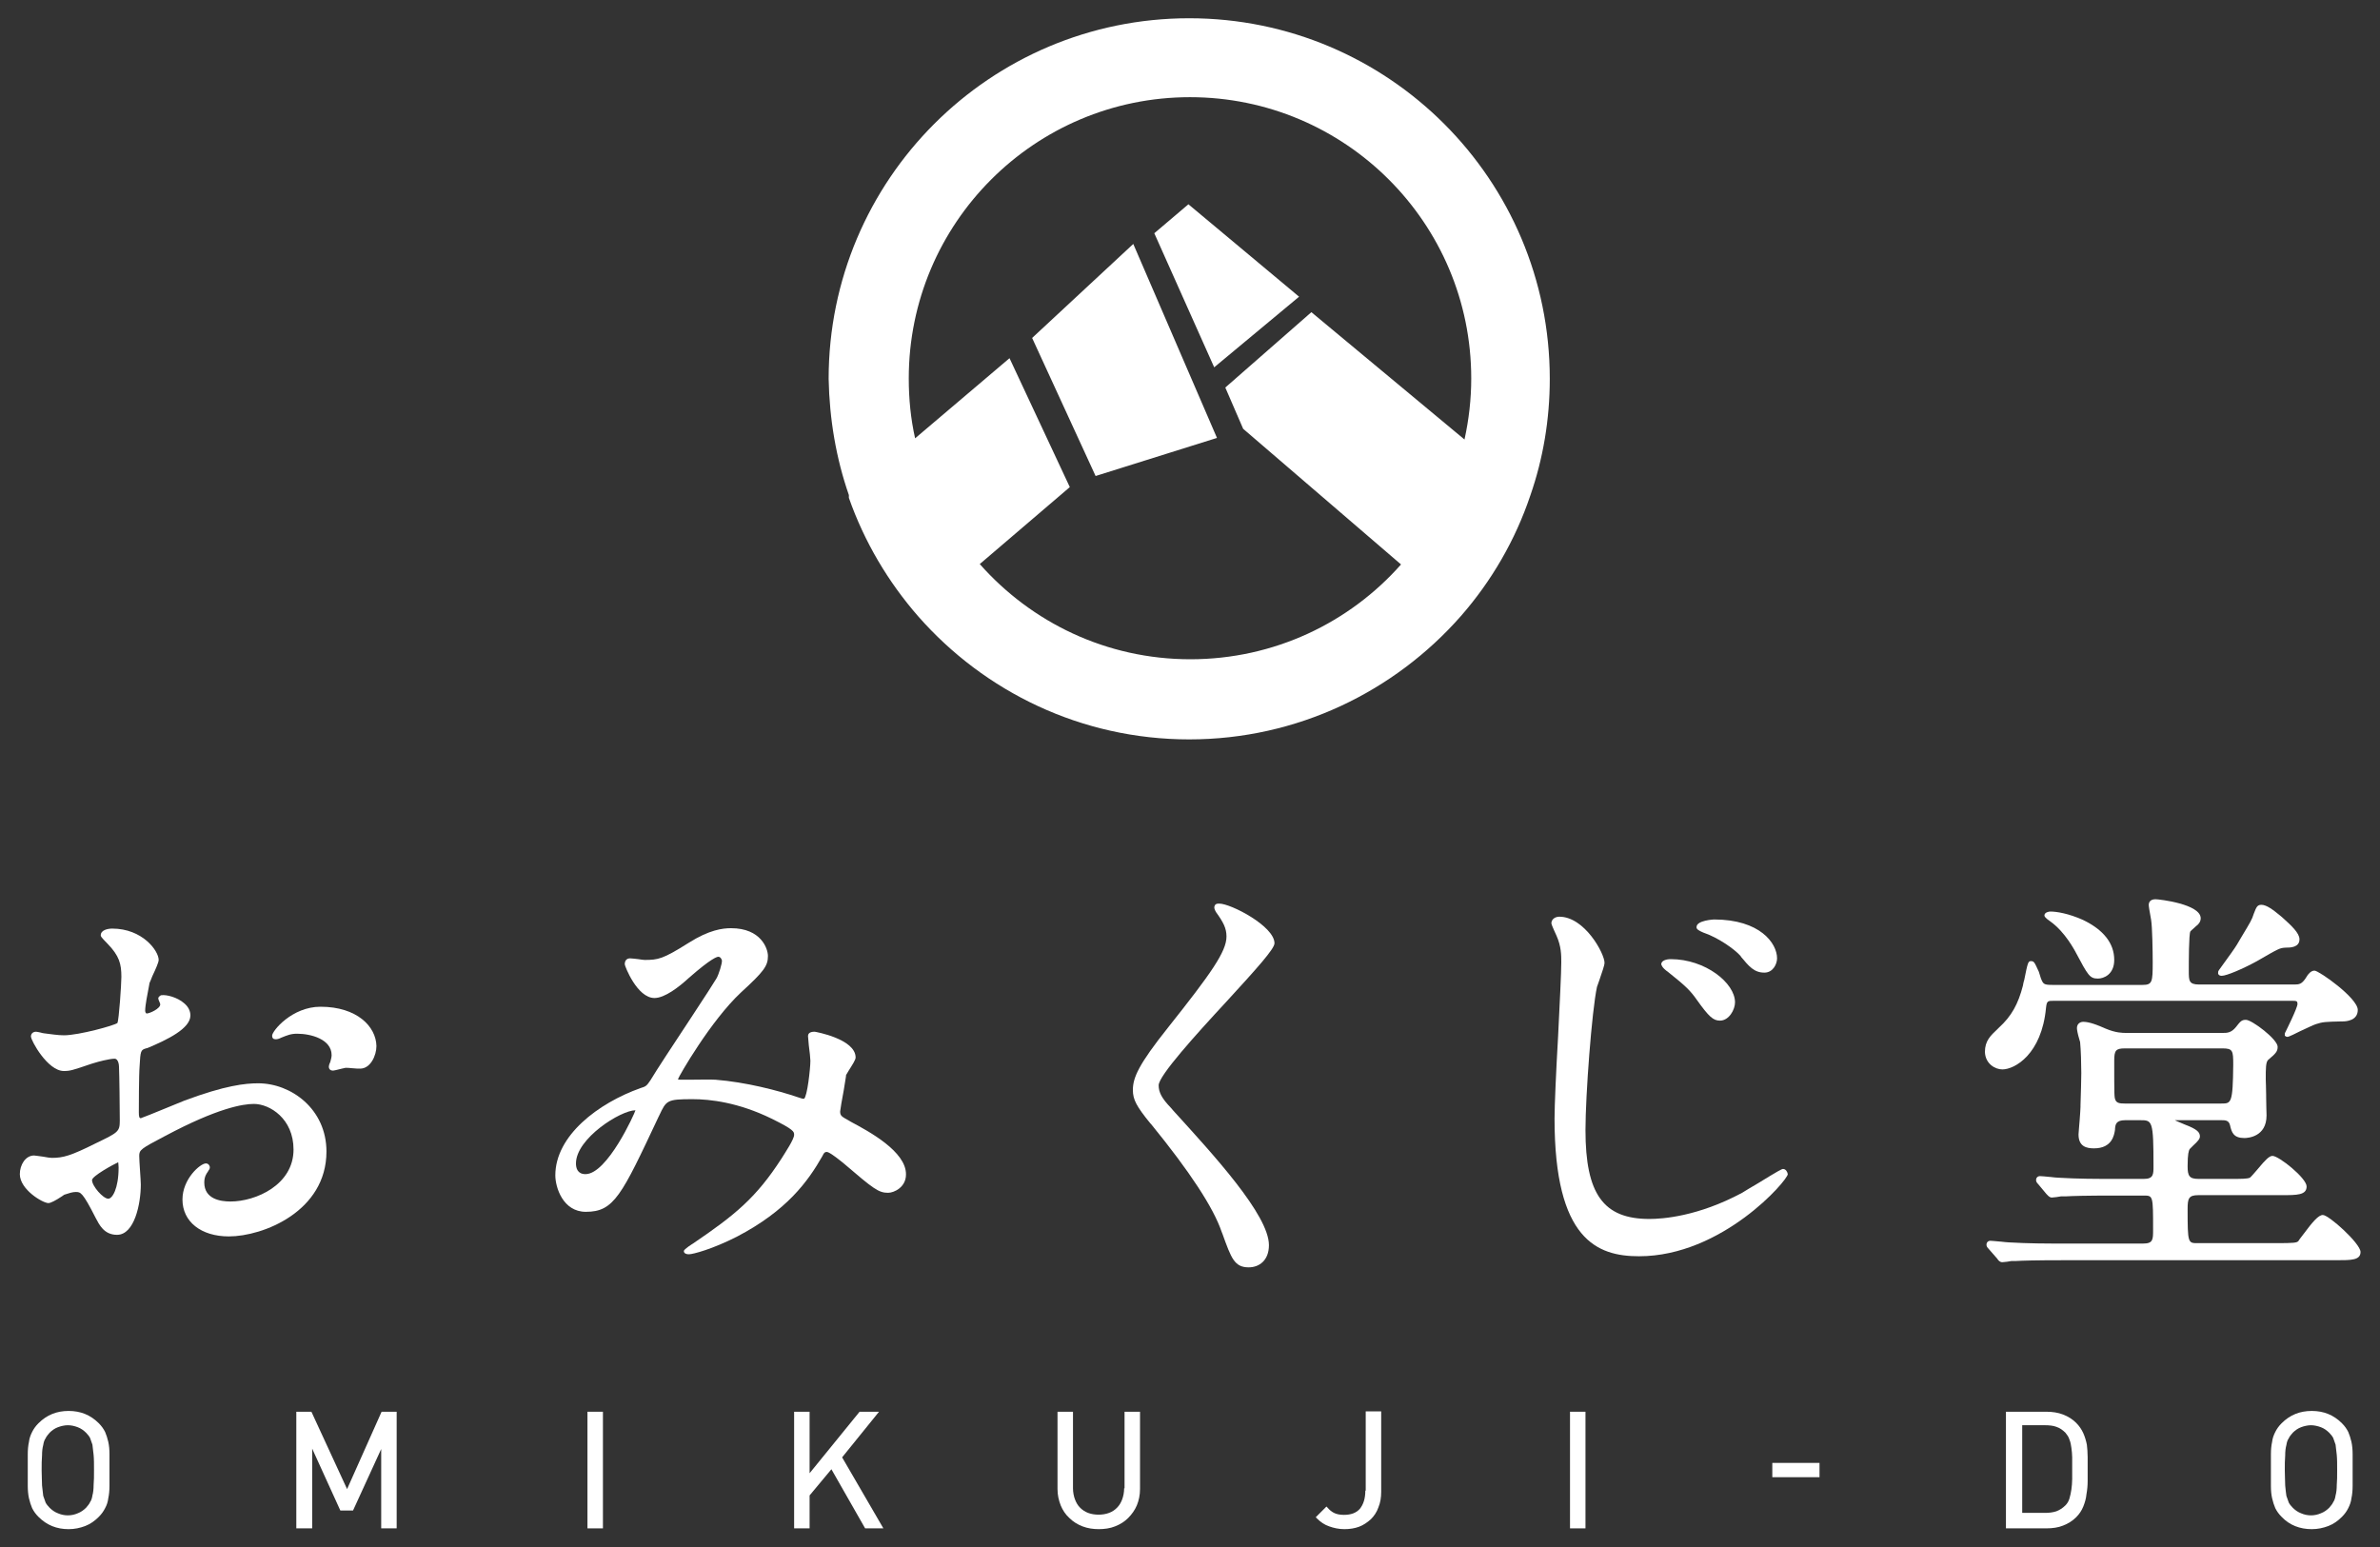 <?xml version="1.0" encoding="utf-8"?>
<!-- Generator: Adobe Illustrator 23.1.0, SVG Export Plug-In . SVG Version: 6.00 Build 0)  -->
<svg version="1.1" id="レイヤー_1" xmlns="http://www.w3.org/2000/svg" xmlns:xlink="http://www.w3.org/1999/xlink" x="0px"
	 y="0px" width="600" height="390" viewBox="0 0 600 390" style="enable-background:new 0 0 600 390;" xml:space="preserve" preserveAspectRatio="xMinYMid">
<rect x="0" y="0" width="600" height="390" fill="#333333" stroke="none"/>
<style type="text/css">
	.st0{fill-rule:evenodd;clip-rule:evenodd;fill:#FFFFFF;}
	.st1{fill:#FFFFFF;}
	.st2{fill:none;}
</style>
<g>
	<g>
		<path class="st0" d="M285.7,61.5l-25.5,23.7l16,34.8l30.6-9.6L285.7,61.5z M291,58.8l15.1,33.8l21.4-17.8l-27.9-23.3L291,58.8z
			 M254.5,90.3l-23.8,20.2c-1.1-4.9-1.6-9.9-1.6-15.1c0-39.1,31.7-70.9,70.9-70.9c39.1,0,70.9,31.7,70.9,70.9
			c0,5.3-0.6,10.4-1.7,15.4l-38.6-32.1l-21.7,19l4.5,10.4l39.8,34.2c-13,14.7-32,23.9-53.1,23.9c-21.2,0-40.1-9.3-53.1-24l22.7-19.4
			L254.5,90.3z M214,124.8L214,124.8l0,0.1l0,0.1l0,0.1l0,0.1l0,0.1l0,0.1l0,0.1c3.9,11.1,9.9,21.2,17.5,29.9
			c16.7,19,41.1,31,68.3,31c27.3,0,51.8-12.1,68.5-31.1c7.7-8.8,13.7-19.1,17.5-30.4c3.2-9.2,4.9-19.1,4.9-29.4
			c0-50.2-40.7-90.9-90.9-90.9c-50.2,0-90.9,40.7-90.9,90.9C209.1,105.7,210.8,115.6,214,124.8z"/>
	</g>
	<g>
		<g>
			<path class="st1" d="M65.1,273.1c-3.2,0-8.3,0.5-18.7,4.4c-0.7,0.3-2.5,1-4.4,1.8c-2.6,1.1-6.2,2.5-6.5,2.6
				c-0.4,0-0.5-0.4-0.5-1.5c0-1,0-9.4,0.2-11.7c0.2-3.8,0.3-4,1.6-4.4l0.4-0.1c5-2.1,10.8-4.9,10.8-8.2c0-1.1-0.5-2.2-1.6-3.1
				c-1.7-1.5-4.5-2.2-5.7-2l-0.1,0c-0.2,0.1-0.7,0.4-0.7,0.8c0,0.2,0.1,0.4,0.3,0.9c0.1,0.2,0.2,0.5,0.2,0.6c0,1.1-2.7,2.3-3.4,2.3
				c-0.3,0-0.4-0.5-0.4-0.7c0-1.4,0.6-4.3,0.9-5.9c0.1-0.5,0.2-1,0.2-1.1c0.1-0.2,0.4-0.9,0.7-1.7c0.9-1.9,1.6-3.5,1.6-4.1
				c0-2.3-4.1-7.9-11.7-7.9c-1,0-2.9,0.3-2.9,1.7c0,0.2,0,0.4,1.7,2.1c3,3.1,3.5,5.1,3.5,8.4c0,1.7-0.6,10.8-1,11.6
				c-0.7,0.6-9.7,3.1-13.5,3.1c-1.5,0-3.3-0.3-5-0.5c-0.1,0-0.6-0.1-0.9-0.2c-0.5-0.1-0.9-0.2-1.1-0.2c-0.8,0-1.3,0.5-1.3,1.2
				c0,1,4.2,8.7,8.3,8.7c1.6,0,2.2-0.2,6.9-1.8l1-0.3c0.6-0.2,3.6-1,4.9-1c0.9,0,1.1,1.5,1.1,2c0.1,1.8,0.2,11.1,0.2,13.6
				c0,2.8-0.4,3-6,5.7c-6.4,3.2-8.3,3.7-11.1,3.7c-0.3,0-1.3-0.1-2.2-0.3c-1-0.1-1.9-0.3-2.3-0.3c-2.2,0-3.6,2.4-3.6,4.7
				c0,3.9,5.8,7.3,7.2,7.3c0.6,0,1.9-0.7,3.4-1.7c0.4-0.3,0.7-0.5,0.9-0.5l0.3-0.1c0.6-0.2,1.5-0.5,2.3-0.5c1.2,0,1.7,0,5,6.5
				c0.9,1.7,2.1,4.3,5.4,4.3c4.4,0,6-7.8,6-12.7c0-0.5-0.1-2-0.2-3.5c-0.1-1.5-0.2-3.1-0.2-3.7c0-1.5,0.4-1.8,6.3-4.9l0.2-0.1
				c13.3-7.1,19.7-8.1,22.4-8.1c4,0,10,3.7,10,11.5c0,8.9-9.5,13.1-15.9,13.1c-2.5,0-6.6-0.6-6.6-4.8c0-1.5,0.6-2.3,0.9-2.7l0.1-0.2
				c0.2-0.3,0.4-0.5,0.4-0.9c0-0.5-0.4-1-1-1c-1.4,0-5.9,3.9-5.9,9.1c0,5.6,4.7,9.3,11.7,9.3c8.6,0,24.6-6.3,24.6-21.4
				C82.3,279.6,73.4,273.1,65.1,273.1z M29.9,294.3c0,5.4-1.6,7.9-2.6,7.9c-1.3,0-4.1-3.2-4.1-4.7c0-1,5.3-3.9,6.6-4.5
				C29.8,293.3,29.9,293.6,29.9,294.3z"/>
			<path class="st1" d="M80.8,253.8c-7.2,0-12.2,6.1-12.2,7.3c0,0.6,0.3,0.9,0.9,0.9c0.4,0,0.8-0.1,1.4-0.4c1.5-0.6,2.4-1,4-1
				c3.5,0,8.7,1.4,8.7,5.4c0,0.6-0.2,1.1-0.3,1.6l-0.1,0.3c0,0-0.1,0.1-0.1,0.2c-0.1,0.3-0.2,0.5-0.2,0.8c0,0.7,0.5,1,1,1
				c0.3,0,1.1-0.2,2.3-0.5c0.5-0.1,0.9-0.2,0.9-0.2c0.3,0,1,0,1.7,0.1c0.8,0.1,1.7,0.1,2,0.1c2.6,0,4.1-3.3,4.1-5.7
				C94.8,258.8,90,253.8,80.8,253.8z M83.7,269.4L83.7,269.4L83.7,269.4L83.7,269.4z"/>
		</g>
		<path class="st1" d="M214.5,282.8l-0.5-0.3c-1.8-1-2.2-1.2-2.2-2.3c0-0.3,0.5-3.2,0.9-5.3c0.4-2.6,0.6-3.5,0.6-3.9
			c0.1-0.2,0.4-0.6,0.6-1c1-1.6,1.8-2.8,1.8-3.4c0-4.7-10.2-6.5-10.3-6.5c-0.4,0-1.7,0-1.7,1.1c0,0.2,0.1,0.9,0.2,2.3
			c0.2,1.4,0.4,3.4,0.4,3.9c0,2-0.8,9.1-1.6,9.6c-0.3,0-0.5,0-1.6-0.4c-5-1.7-13.1-3.8-20.7-4.4c-1-0.1-4.6,0-7,0
			c-0.8,0-1.5,0-1.9,0c-0.3,0-0.6-0.1-0.6-0.1c0.3-0.9,8.3-14.8,15.9-21.9c5.8-5.3,6.8-6.7,6.8-9.2c0-1.8-1.7-7-9.3-7
			c-2.1,0-5.5,0.4-10.7,3.7c-6.5,4.1-7.7,4.3-11.1,4.3c-0.2,0-1-0.1-1.6-0.2c-0.9-0.1-1.7-0.2-2.1-0.2c-0.4,0-1.3,0.2-1.3,1.5
			c0,0.4,3.1,8.5,7.5,8.5c2.6,0,6.2-2.8,8.7-5.1c5.7-5,7.1-5.3,7.4-5.3c0.4,0,0.7,0.3,0.9,0.9c0.1,0.7-0.8,3.6-1.4,4.6
			c-0.2,0.4-3.3,5.2-6.6,10.2c-4.1,6.2-8.7,13.2-10,15.4c-1,1.5-1.2,1.6-2.5,2c-10.7,3.8-21.5,12-21.5,22c0,3,1.9,9.2,7.7,9.2
			c7.1,0,9-4.1,18.3-23.9l0.2-0.4c1.8-3.8,1.9-4.1,8.4-4.1c4.4,0,11.5,0.8,19.9,4.9c5.7,2.8,5.7,3.3,5.7,4.1c0,1.1-2.2,4.4-3.2,6
			c-6.4,9.9-11.7,14.2-22.3,21.4c0,0-2.3,1.4-2.3,1.9c0,0.3,0.2,0.8,1.3,0.8c1,0,5.9-1.3,12-4.4c12.7-6.6,18-14,21.6-20.3l0.1-0.2
			c0.3-0.6,0.5-0.9,1-0.9c0.5,0,1.7,0.8,3.7,2.4c0.4,0.3,0.5,0.4,0.5,0.4c7.7,6.6,8.9,7.5,11.3,7.5c1.5,0,4.5-1.4,4.5-4.6
			C228.5,290.3,219,285.2,214.5,282.8z M160.2,279.9c-0.2,0.8-7.1,16.1-12.6,16.1c-2,0-2.4-1.5-2.4-2.7
			C145.2,287,156.5,279.9,160.2,279.9C160.2,279.9,160.2,279.9,160.2,279.9z"/>
		<path class="st1" d="M295.2,279.3c-2.3-2.4-3.1-3.9-3.1-5.7c0-2.4,9.4-12.8,17-21c7.8-8.5,12.2-13.4,12.2-14.8
			c0-4.3-11-10-13.9-10c-0.4,0-0.9,0-1.1,0.4c-0.4,0.6,0,1.3,0.3,1.8c1.8,2.5,2.6,4,2.6,6.1c0,3.8-3.9,9.3-14.7,22.9
			c-7.5,9.4-8.9,12.7-8.9,15.8c0,2.4,0.9,4.1,4.4,8.4l0.2,0.2c9.7,11.9,15.7,21,17.8,27.2l0.2,0.5c2.2,6.1,3,8.4,6.6,8.4
			c2.6,0,5.1-1.7,5.1-5.6c0-7.6-14-22.8-24.1-33.9L295.2,279.3z"/>
		<g>
			<path class="st1" d="M429.4,235.1c3.6,1.2,7.8,4.1,9.4,5.9l0.1,0.2c2,2.4,3.3,4,5.9,4c2.2,0,3.2-2.2,3.2-3.6
				c0-3.8-4.3-9.8-15.9-9.8c0,0-4.4,0.2-4.4,1.9C427.6,234.3,428.5,234.7,429.4,235.1z"/>
			<path class="st1" d="M449.5,294.7c-0.3,0-1.1,0.4-6.3,3.6c-1.7,1-3.4,2-4,2.4c-11.2,6-20.1,6.6-23.4,6.6
				c-11.6,0-16.1-6.3-16.1-22.4c0-8.8,1.6-30.1,2.9-36.1c0.1-0.3,0.3-0.9,0.6-1.7c0.7-2.1,1.3-3.7,1.3-4.4c0-2.3-5-11.6-11.4-11.6
				c-1,0-2,0.6-2,1.7c0,0.3,1.3,3.1,1.3,3.1c1.2,2.7,1.2,4.9,1.2,6.7c0,2.7-0.4,10.4-0.8,18.6c-0.5,8.6-0.9,17.5-0.9,20.8
				c0,30.6,10.8,34.7,21.3,34.7c21,0,37.5-19.2,37.5-20.7C450.6,295.4,450.2,294.7,449.5,294.7z"/>
			<path class="st1" d="M420.6,245.1c4.4,3.5,5.6,4.7,7.2,7c3,4.2,4.1,5.2,5.8,5.2c2.3,0,3.8-2.8,3.8-4.6c0-4.9-7.5-10.9-16.2-10.9
				c-1.2,0-2.4,0.4-2.4,1.3C418.9,243.3,418.9,243.9,420.6,245.1z"/>
		</g>
		<g>
			<path class="st1" d="M560.1,246c1.2,0,5.2-1.7,8.7-3.6c5.9-3.4,5.9-3.4,7.4-3.5c1.1,0,3.5,0,3.5-2.1c0-1.6-2.1-3.5-4.2-5.4
				l-0.7-0.6c-1.7-1.4-3.4-2.7-4.7-2.7c-1.1,0-1.3,0.7-1.9,2.2c-0.5,1.6-0.9,2.2-3,5.7l-1.3,2.2c-0.4,0.7-2.2,3.2-3.3,4.7
				c-1.4,1.9-1.4,1.9-1.4,2.2C559.1,245.6,559.4,246,560.1,246z"/>
			<path class="st1" d="M516.9,232.3c3.8,2.7,6.2,7.5,6.3,7.6l0.1,0.2c3.1,5.8,3.5,6.6,5.6,6.6c1.4,0,4.1-1,4.1-4.7
				c0-4.2-2.7-7.6-7.9-10.1c-3.6-1.6-6.6-2.1-8.2-2.1c-0.4,0-1.5,0.2-1.5,1C515.4,230.9,515.4,231.3,516.9,232.3z"/>
			<path class="st1" d="M585.6,306.3c-1.1,0-2.5,1.6-5.1,5.1c-0.5,0.6-0.9,1.2-1.1,1.5c-0.4,0.4-1.1,0.5-5.5,0.5h-19.9
				c-2.4,0-2.5,0-2.5-8.5c0-2.7,0.2-3.6,2.7-3.6h21c3.9,0,6.3,0,6.3-2.2c0-2.1-7-7.7-8.6-7.7c-0.8,0-1.8,1-3.7,3.3
				c-0.7,0.8-1.7,2-2,2.2c-0.7,0.3-2.1,0.3-4.9,0.3h-8.1c-2.3,0-2.7-0.8-2.7-3.2c0-3.2,0.3-3.9,0.5-4.3c0.1-0.1,0.6-0.6,0.9-0.9
				c1.2-1.1,1.7-1.7,1.7-2.3c0-1-0.6-1.8-3.8-3c-1.6-0.7-2.2-0.9-2.5-1.1c0,0,0.1,0,0.1,0h11.5c1.1,0,2,0,2.3,1.3
				c0.4,1.8,0.9,3.2,3.6,3.2c0.9,0,5.6-0.3,5.6-5.7c0-0.7-0.1-2.7-0.1-4.6l0-0.5c0-1.8-0.1-3.4-0.1-4c0-2.8,0-4.3,0.6-4.9
				c1.9-1.6,2.4-2.1,2.4-3.3c0-1.9-6.5-6.8-8-6.8c-1.1,0-1.4,0.4-2.5,1.8c-1.2,1.5-2.3,1.5-3.3,1.5h-24.4c-0.9,0-2.6,0-5.2-1.1
				c-2-0.9-4.1-1.7-5.6-1.7c-0.8,0-1.6,0.5-1.6,1.6c0,0.4,0.2,1.5,0.6,2.8c0.1,0.4,0.2,0.7,0.2,0.7c0.2,2,0.3,5.5,0.3,7.8
				c0,1.6-0.1,4.8-0.2,8.1l0,0.4c0,0.4-0.1,1.9-0.2,3.2c-0.1,1.6-0.3,3.2-0.3,3.8c0,3.1,2.1,3.5,3.9,3.5c4.6,0,5.1-3.4,5.3-4.7
				l0-0.2c0.1-1.1,0.2-2.2,2.6-2.2h3.7c3.1,0,3.4,0,3.4,11.6c0,2,0,3.2-2.4,3.2h-7.3c-4.9,0-9.2,0-14.3-0.3c-0.3,0-1.3-0.1-2.1-0.2
				l-0.1,0c-1-0.1-2-0.2-2.4-0.2c-0.6,0-1,0.4-1,1c0,0.4,0.2,0.7,0.6,1.1l2,2.4l0.2,0.2c0.3,0.3,0.6,0.7,1.2,0.7
				c0.4,0,1.8-0.2,2.3-0.3c0.3,0,0.6,0,1.2,0c1.7-0.1,5.2-0.2,11.9-0.2h7.7c2.4,0,2.4,0,2.4,8.6c0,2.5,0,3.5-2.5,3.5h-19.6
				c-4.9,0-9.2,0-14.3-0.3c-0.3,0-1.2-0.1-2.1-0.2l-0.1,0c-1.2-0.1-2-0.2-2.4-0.2c-0.6,0-1,0.4-1,1c0,0.4,0.2,0.7,0.6,1.1l2.1,2.4
				c0.3,0.5,0.7,0.9,1.3,0.9c0.4,0,1.9-0.2,2.3-0.3c0.2,0,0.6,0,1.1,0c1.6-0.1,5-0.2,12-0.2h68.8c3.8,0,6.1,0,6.1-2.1
				C595,313.4,587.1,306.3,585.6,306.3z M560,278.2h-24.4c-1.1,0-2-0.1-2.3-0.9c-0.3-0.7-0.3-1-0.3-9.9c0-2.6,0.4-3.1,2.7-3.1h24.6
				c2.6,0,2.7,0.6,2.7,4.1C562.9,278.2,562.5,278.2,560,278.2z"/>
			<path class="st1" d="M504.8,269.6c3.1,0,9.9-3.8,11-15.5c0.2-1.8,0.4-1.8,2.1-1.8h60c1.1,0,1.3,0.1,1.3,0.8c0,1-2.9,6.8-3.1,7.2
				l-0.1,0.2l0,0.6l0.3,0.2c0.4,0.2,0.5,0.2,3.5-1.3c1.5-0.7,3.4-1.6,4-1.8c1.8-0.6,2.5-0.6,6.5-0.7l0.3,0c0.9,0,3.8-0.2,3.8-2.9
				c0-3-9.8-9.9-10.9-9.9c-0.9,0-1.6,0.8-2.3,2c-0.9,1.3-1.5,1.5-2.7,1.5h-24.1c-2.6,0-2.6-1-2.6-3.4c0-2.3,0-9.3,0.4-10
				c0.1-0.1,0.5-0.5,1.2-1.1l0,0c0.1-0.1,0.2-0.2,0.2-0.2c0.6-0.4,1.2-1.1,1.2-2c0-3.6-10.5-4.8-11.4-4.8c-1.5,0-1.7,1-1.7,1.4
				c0,0.4,0.2,1.6,0.6,3.8c0.3,1.8,0.4,8,0.4,10.7c0,5-0.1,5.7-2.6,5.7h-22.6c-2.3,0-2.4-0.2-3-1.7L514,245c-1.1-2.4-1.2-2.7-2-2.7
				c-0.7,0-0.8,0.3-1.7,4.8l-0.1,0.3c-0.1,0.5-0.2,0.8-0.2,1c-1.2,4.7-2.9,7.8-6.1,10.7l-0.3,0.3c-1.8,1.7-3.2,3-3.2,5.8
				C500.5,268.2,503,269.6,504.8,269.6z"/>
		</g>
	</g>
	<g>
		<path class="st1" d="M27.3,363.5c-0.2-0.9-0.5-1.8-0.8-2.5c-0.4-0.8-0.9-1.5-1.6-2.2c-2.1-2.1-4.6-3.1-7.6-3.1c-3,0-5.5,1-7.6,3.1
			c-0.7,0.7-1.2,1.4-1.6,2.2c-0.4,0.8-0.7,1.6-0.8,2.5c-0.2,0.9-0.3,2-0.3,3.1c0,1.1,0,2.5,0,4s0,2.9,0,4c0,1.1,0.1,2.2,0.3,3.1
			c0.2,0.9,0.5,1.8,0.8,2.5c0.4,0.8,0.9,1.5,1.6,2.2c2.1,2.1,4.6,3.1,7.6,3.1c1.5,0,2.9-0.3,4.2-0.8c1.3-0.5,2.4-1.3,3.4-2.3
			c0.7-0.7,1.2-1.4,1.6-2.2c0.4-0.7,0.7-1.6,0.8-2.5c0.2-0.9,0.3-2,0.3-3.1c0-1.1,0-2.5,0-4s0-2.9,0-4
			C27.6,365.4,27.5,364.4,27.3,363.5z M23.7,370.6c0,1.5,0,2.7-0.1,3.8c0,1-0.1,1.9-0.3,2.6c-0.1,0.7-0.3,1.3-0.6,1.7
			c-0.2,0.5-0.6,0.9-1,1.4c-0.6,0.6-1.3,1.1-2.1,1.4c-1.6,0.7-3.4,0.7-5,0c-0.8-0.3-1.5-0.8-2.1-1.4c-0.4-0.4-0.8-0.9-1-1.3
			c-0.2-0.5-0.4-1.1-0.6-1.7c-0.1-0.7-0.2-1.6-0.3-2.6c0-1-0.1-2.3-0.1-3.8c0-1.5,0-2.7,0.1-3.8c0-1,0.1-1.9,0.3-2.6
			c0.1-0.7,0.3-1.3,0.6-1.7c0.2-0.5,0.6-0.9,1-1.4c0.6-0.6,1.3-1.1,2.1-1.4c0.8-0.3,1.7-0.5,2.5-0.5c0.9,0,1.7,0.2,2.5,0.5
			c0.8,0.3,1.5,0.8,2.1,1.4c0.4,0.4,0.8,0.9,1,1.3c0.2,0.5,0.4,1.1,0.6,1.7c0.1,0.7,0.2,1.6,0.3,2.6
			C23.7,367.8,23.7,369.1,23.7,370.6z"/>
		<polygon class="st1" points="87.5,375.4 78.6,356.1 78.5,355.9 74.7,355.9 74.7,385.3 78.7,385.3 78.7,365.2 85.8,380.8 89,380.8 
			96.1,365.3 96.1,385.3 100,385.3 100,355.9 96.2,355.9 		"/>
		<rect x="148.1" y="355.9" class="st1" width="3.9" height="29.4"/>
		<polygon class="st1" points="221.6,355.9 216.7,355.9 204.1,371.4 204.1,355.9 200.2,355.9 200.2,385.3 204.1,385.3 204.1,377 
			209.6,370.4 218.1,385.3 222.7,385.3 212.3,367.4 		"/>
		<path class="st1" d="M283.4,375.2c0,1-0.2,2-0.5,2.8c-0.3,0.8-0.7,1.5-1.3,2.1c-0.6,0.6-1.2,1-2,1.3c-1.6,0.6-3.7,0.6-5.3,0
			c-0.8-0.3-1.5-0.8-2-1.3c-0.6-0.6-1-1.3-1.3-2.1c-0.3-0.8-0.5-1.8-0.5-2.8v-19.3h-3.9v19.5c0,1.5,0.3,2.8,0.8,4.1
			c0.5,1.2,1.2,2.3,2.2,3.2c0.9,0.9,2,1.6,3.3,2.1c1.3,0.5,2.7,0.7,4.1,0.7s2.9-0.2,4.1-0.7c1.3-0.5,2.4-1.2,3.3-2.1
			c0.9-0.9,1.7-2,2.2-3.2v0c0.5-1.2,0.8-2.6,0.8-4.1v-19.5h-3.9V375.2z"/>
		<path class="st1" d="M344.2,375.8c0,2-0.5,3.5-1.4,4.6c-0.9,1-2.2,1.5-4,1.5c-1.1,0-1.9-0.2-2.5-0.5c-0.6-0.3-1.2-0.8-1.6-1.3
			l-0.3-0.3l-2.7,2.7l0.3,0.3c0.9,0.9,1.9,1.6,3.1,2c1.1,0.4,2.4,0.7,3.8,0.7c1.4,0,2.6-0.2,3.7-0.6c1.1-0.4,2.1-1.1,3-1.9
			c0.8-0.8,1.5-1.8,1.9-3c0.5-1.2,0.7-2.5,0.7-3.9v-20.3h-3.9V375.8z"/>
		<rect x="395.8" y="355.9" class="st1" width="3.9" height="29.4"/>
		<rect x="446.8" y="368.8" class="st1" width="11.9" height="3.6"/>
		<path class="st1" d="M526.1,364.2c-0.2-1-0.5-2-0.9-2.9c-0.4-0.9-1-1.8-1.8-2.6c-0.9-0.9-2-1.6-3.3-2.1c-1.3-0.5-2.7-0.7-4.2-0.7
			h-10.2v29.4h10.2c1.5,0,3-0.2,4.2-0.7c1.3-0.5,2.4-1.2,3.3-2.1c0.8-0.8,1.4-1.7,1.8-2.7c0.4-1,0.7-2,0.8-3.1
			c0.2-1.1,0.3-2.2,0.3-3.3v0c0-1.1,0-2.1,0-3.1s0-2,0-3C526.3,366.2,526.2,365.1,526.1,364.2z M522.4,370.2c0,0.9,0,1.8,0,2.7
			c0,0.9-0.1,1.8-0.2,2.6c-0.1,0.8-0.3,1.6-0.5,2.3c-0.2,0.7-0.6,1.3-1,1.7c-0.7,0.7-1.5,1.2-2.3,1.5c-0.9,0.3-1.9,0.4-2.9,0.4h-5.7
			v-22.1h5.7c1.1,0,2.1,0.1,2.9,0.4c0.9,0.3,1.6,0.8,2.3,1.5c0.4,0.5,0.8,1,1,1.7c0.3,0.7,0.4,1.4,0.5,2.1c0.1,0.8,0.2,1.6,0.2,2.4
			C522.4,368.5,522.4,369.4,522.4,370.2z"/>
		<path class="st1" d="M593.1,366.6c0-1.1-0.1-2.2-0.3-3.1c-0.2-0.9-0.5-1.8-0.8-2.5c-0.4-0.8-0.9-1.5-1.6-2.2
			c-2.1-2.1-4.6-3.1-7.6-3.1c-3,0-5.5,1-7.6,3.1c-0.7,0.7-1.2,1.4-1.6,2.2c-0.4,0.8-0.7,1.6-0.8,2.5c-0.2,0.9-0.3,2-0.3,3.1
			c0,1.1,0,2.5,0,4s0,2.9,0,4c0,1.2,0.1,2.2,0.3,3.1c0.2,0.9,0.5,1.8,0.8,2.5c0.4,0.8,0.9,1.5,1.6,2.2c2,2.1,4.6,3.1,7.6,3.1
			c1.5,0,2.9-0.3,4.2-0.8c1.3-0.5,2.4-1.3,3.4-2.3c0.7-0.7,1.2-1.4,1.6-2.2c0.4-0.8,0.7-1.6,0.8-2.5c0.2-0.9,0.3-2,0.3-3.1
			c0-1.1,0-2.5,0-4S593.1,367.7,593.1,366.6z M589.2,370.6c0,1.5,0,2.7-0.1,3.8c0,1-0.1,1.9-0.3,2.6c-0.1,0.7-0.3,1.3-0.6,1.7
			c-0.2,0.5-0.6,0.9-1,1.4c-0.6,0.6-1.3,1.1-2.1,1.4c-1.6,0.7-3.4,0.7-5,0c-0.8-0.3-1.5-0.8-2.1-1.4c-0.4-0.4-0.8-0.9-1-1.3
			c-0.2-0.5-0.4-1.1-0.6-1.7c-0.1-0.7-0.2-1.5-0.3-2.6c0-1-0.1-2.3-0.1-3.8c0-1.5,0-2.7,0.1-3.8c0-1,0.1-1.9,0.3-2.6
			c0.1-0.7,0.3-1.3,0.6-1.7c0.2-0.5,0.6-0.9,1-1.4c0.6-0.6,1.3-1.1,2.1-1.4c0.8-0.3,1.7-0.5,2.5-0.5s1.7,0.2,2.5,0.5
			c0.8,0.3,1.5,0.8,2.1,1.4c0.4,0.4,0.8,0.9,1,1.3c0.2,0.5,0.4,1.1,0.6,1.7c0.1,0.7,0.2,1.6,0.3,2.6v0
			C589.2,367.8,589.2,369.1,589.2,370.6z"/>
	</g>
</g>
<rect class="st2" width="600" height="390"/>
</svg>
